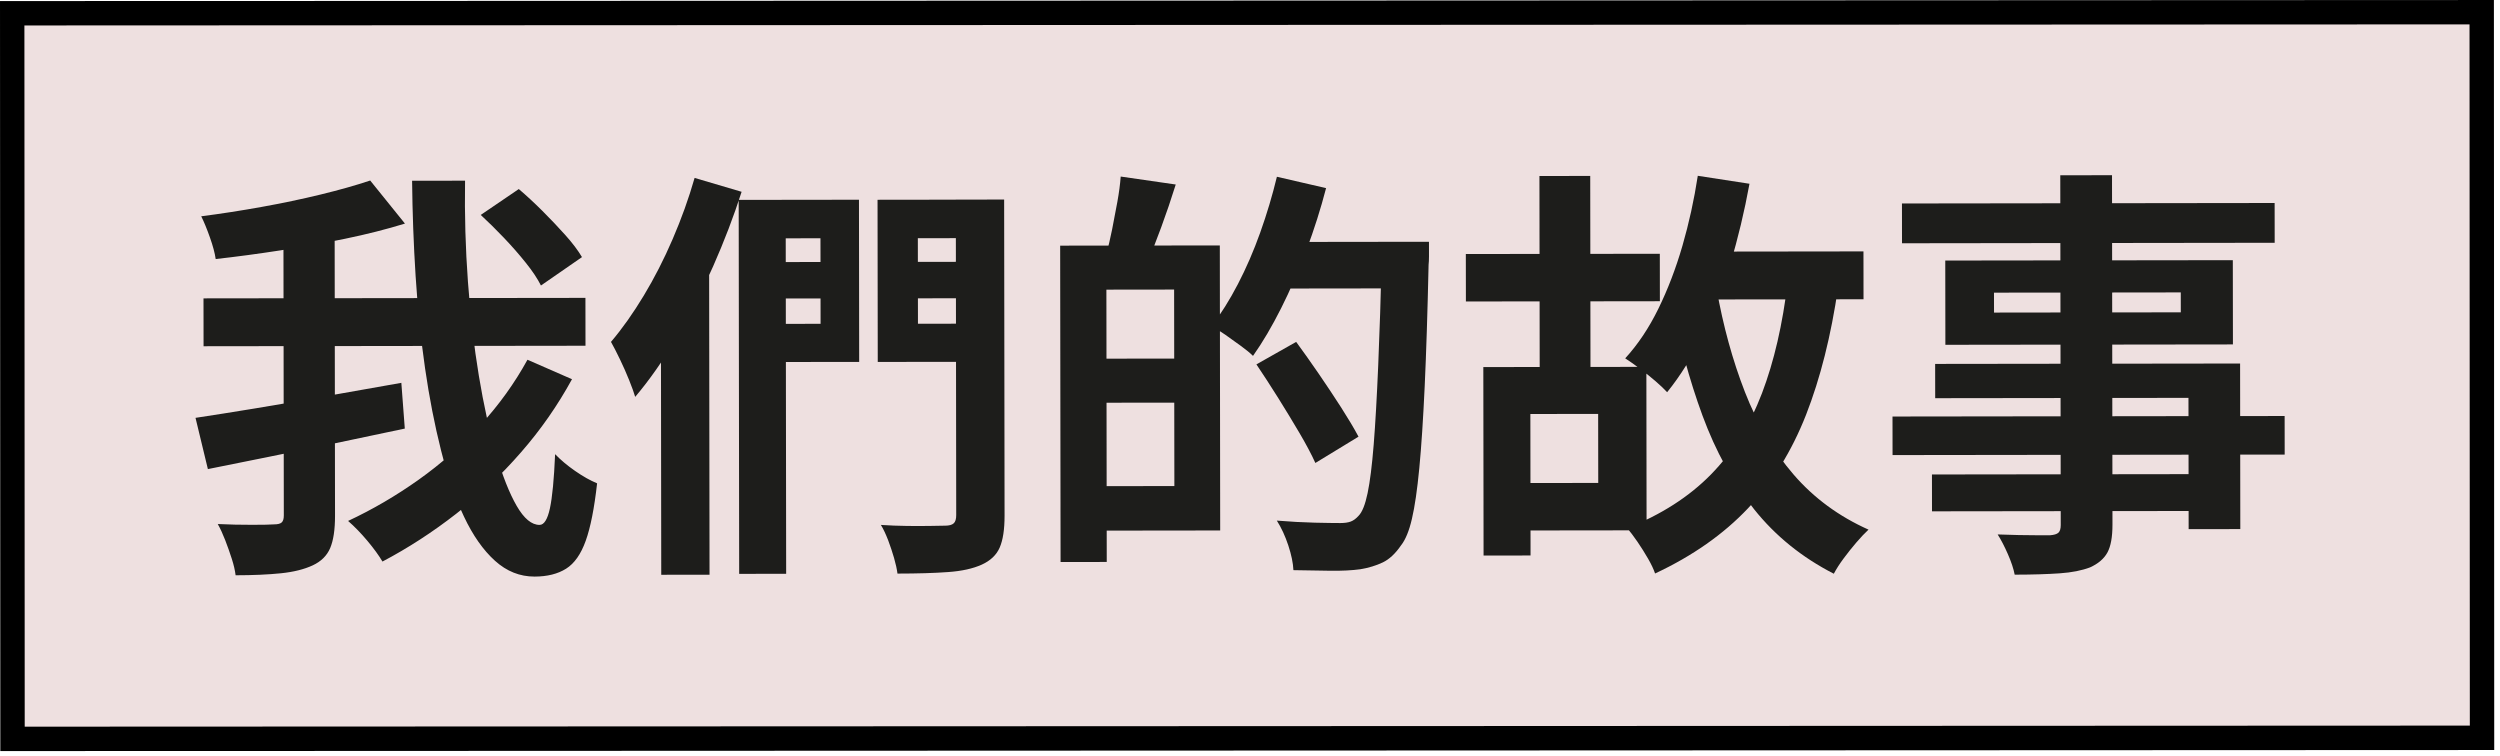 <svg xmlns="http://www.w3.org/2000/svg" width="410" height="124" viewBox="0 0 410 124" fill="none"><rect x="2.001" y="2.175" width="405" height="119" transform="rotate(-0.025 2.001 2.175)" fill="#EEE0E0" stroke="black" stroke-width="4"></rect><path d="M32.073 68.526C34.849 68.109 38.087 67.596 41.795 66.986C45.493 66.376 49.422 65.698 53.562 64.953C57.703 64.207 61.795 63.482 65.82 62.785L66.387 70.288C62.679 71.081 58.923 71.874 55.1 72.666C51.277 73.459 47.579 74.213 43.986 74.939C40.394 75.664 37.099 76.322 34.092 76.931L32.063 68.526L32.073 68.526ZM60.704 29.594L66.411 36.668C63.404 37.594 60.139 38.425 56.623 39.15C53.107 39.875 49.524 40.514 45.893 41.076C42.262 41.638 38.755 42.104 35.373 42.483C35.238 41.513 34.919 40.331 34.427 38.939C33.935 37.546 33.463 36.394 33.001 35.472C36.238 35.055 39.553 34.541 42.934 33.931C46.315 33.322 49.533 32.645 52.588 31.901C55.642 31.157 58.351 30.395 60.713 29.604L60.704 29.594ZM33.364 48.933L96.011 48.852L96.021 56.702L33.384 56.783L33.374 48.933L33.364 48.933ZM46.475 37.664L54.882 37.654L54.943 84.6C54.946 86.868 54.679 88.626 54.152 89.876C53.625 91.126 52.666 92.078 51.273 92.724C49.881 93.37 48.152 93.804 46.067 94.018C43.982 94.232 41.504 94.341 38.64 94.345C38.543 93.557 38.34 92.654 38.012 91.636C37.684 90.618 37.327 89.6 36.932 88.582C36.537 87.564 36.132 86.681 35.709 85.941C37.65 86.035 39.533 86.071 41.339 86.069C43.145 86.066 44.346 86.046 44.952 85.997C45.557 85.996 45.97 85.89 46.2 85.678C46.431 85.466 46.546 85.091 46.545 84.534L46.484 37.655L46.475 37.664ZM86.512 59.001L93.808 62.191C91.45 66.499 88.66 70.509 85.417 74.212C82.183 77.925 78.642 81.274 74.803 84.267C70.963 87.26 66.941 89.869 62.726 92.094C62.119 91.076 61.301 89.944 60.252 88.696C59.203 87.448 58.154 86.364 57.087 85.433C61.062 83.574 64.922 81.33 68.646 78.683C72.371 76.036 75.759 73.043 78.81 69.705C81.861 66.367 84.422 62.799 86.502 59.001L86.512 59.001ZM67.584 29.643L76.269 29.632C76.181 35.233 76.341 40.768 76.743 46.234C77.144 51.701 77.736 56.822 78.53 61.615C79.325 66.409 80.252 70.645 81.324 74.323C82.395 78.002 83.532 80.883 84.736 82.967C85.94 85.05 87.191 86.086 88.488 86.084C89.227 86.084 89.793 85.18 90.185 83.373C90.576 81.566 90.861 78.606 91.038 74.484C91.923 75.405 93.01 76.326 94.308 77.228C95.607 78.129 96.809 78.81 97.924 79.269C97.468 83.344 96.847 86.487 96.062 88.678C95.277 90.88 94.203 92.409 92.84 93.266C91.477 94.123 89.748 94.557 87.672 94.56C85.26 94.563 83.097 93.701 81.174 91.965C79.25 90.228 77.555 87.819 76.091 84.717C74.626 81.615 73.373 77.995 72.33 73.855C71.287 69.715 70.406 65.219 69.708 60.387C69.01 55.545 68.495 50.511 68.161 45.285C67.828 40.048 67.638 34.841 67.584 29.662L67.584 29.643ZM78.842 35.249L85.082 31.004C86.333 32.069 87.622 33.259 88.94 34.573C90.258 35.888 91.509 37.212 92.692 38.527C93.876 39.842 94.79 41.061 95.445 42.165L88.715 46.824C88.157 45.71 87.338 44.472 86.241 43.109C85.154 41.746 83.96 40.383 82.662 39.02C81.363 37.658 80.093 36.401 78.833 35.24L78.842 35.249Z" fill="#1D1D1B"></path><path d="M113.915 29.178L121.624 31.455C120.332 35.483 118.771 39.559 116.95 43.683C115.13 47.808 113.127 51.711 110.96 55.394C108.784 59.077 106.521 62.308 104.17 65.088C103.987 64.445 103.659 63.542 103.196 62.38C102.734 61.227 102.223 60.065 101.664 58.913C101.105 57.761 100.624 56.81 100.2 56.071C102.051 53.897 103.835 51.368 105.571 48.493C107.306 45.617 108.888 42.531 110.315 39.214C111.742 35.907 112.949 32.552 113.915 29.178ZM108.386 48.287L116.082 40.571L116.293 40.706L116.363 94.253L108.445 94.263L108.386 48.287ZM121.145 32.782L128.851 32.772L128.93 94.102L121.224 94.112L121.145 32.782ZM126.02 42.98L138.242 42.964L138.249 48.94L126.028 48.956L126.02 42.98ZM126.42 32.775L140.871 32.756L140.905 59.352L126.454 59.371L126.446 53.116L134.575 53.105L134.557 39.077L126.428 39.088L126.42 32.765L126.42 32.775ZM160.587 32.731L160.595 39.053L150.526 39.066L150.544 53.094L160.614 53.081L160.622 59.336L143.951 59.358L143.917 32.762L160.587 32.74L160.587 32.731ZM156.763 32.736L164.68 32.725L164.748 84.611C164.75 86.83 164.484 88.56 163.957 89.781C163.43 91.012 162.441 91.945 161.011 92.6C159.58 93.246 157.736 93.661 155.487 93.818C153.239 93.984 150.472 94.065 147.186 94.069C147.089 93.329 146.905 92.474 146.625 91.504C146.346 90.534 146.018 89.564 145.651 88.585C145.275 87.615 144.89 86.779 144.466 86.088C145.898 86.182 147.339 86.238 148.771 86.255C150.203 86.273 151.49 86.271 152.624 86.25C153.758 86.23 154.555 86.209 155.016 86.209C155.66 86.208 156.131 86.082 156.409 85.823C156.687 85.572 156.821 85.121 156.82 84.467L156.753 32.726L156.763 32.736ZM146.918 42.953L159.207 42.937L159.215 48.913L146.926 48.929L146.918 42.953Z" fill="#1D1D1B"></path><path d="M173.867 40.286L181.439 40.276L181.506 92.161L173.934 92.171L173.867 40.286ZM178.474 58.824L196.183 58.801L196.192 66.027L178.484 66.05L178.474 58.824ZM178.729 40.279L200.05 40.252L200.111 86.997L178.79 87.024L178.78 79.731L192.597 79.714L192.555 47.487L178.738 47.505L178.729 40.279ZM183.788 28.954L192.821 30.259C192.084 32.623 191.29 34.959 190.438 37.276C189.586 39.593 188.81 41.564 188.12 43.179L181.45 41.66C181.775 40.458 182.081 39.112 182.386 37.633C182.682 36.152 182.969 34.644 183.245 33.115C183.522 31.587 183.703 30.194 183.797 28.945L183.788 28.954ZM209.413 28.988L217.477 30.852C216.598 34.235 215.526 37.618 214.262 40.993C212.988 44.376 211.609 47.559 210.104 50.549C208.6 53.539 207.066 56.145 205.493 58.366C205.031 57.906 204.367 57.359 203.511 56.735C202.655 56.112 201.799 55.498 200.943 54.894C200.087 54.299 199.337 53.83 198.684 53.504C200.209 51.513 201.657 49.205 203.018 46.59C204.379 43.974 205.605 41.148 206.687 38.11C207.769 35.073 208.677 32.035 209.413 28.979L209.413 28.988ZM206.052 59.759L212.571 56.07C213.726 57.645 214.958 59.382 216.258 61.273C217.557 63.174 218.79 65.017 219.945 66.822C221.1 68.627 222.054 70.221 222.795 71.613L215.72 75.927C215.074 74.496 214.197 72.854 213.109 71.001C212.021 69.148 210.856 67.237 209.633 65.279C208.401 63.311 207.207 61.477 206.052 59.759ZM209.216 39.683L229.566 39.656L229.576 47.295L209.226 47.321L209.216 39.683ZM226.645 39.66L234.351 39.65L234.354 42.014C234.355 42.619 234.327 43.08 234.289 43.407C234.116 51.229 233.904 57.868 233.652 63.307C233.399 68.746 233.107 73.243 232.766 76.779C232.425 80.325 232.025 83.093 231.556 85.082C231.098 87.072 230.494 88.533 229.756 89.457C228.835 90.803 227.837 91.727 226.771 92.237C225.705 92.748 224.476 93.124 223.093 93.356C221.748 93.541 220.095 93.629 218.125 93.603C216.156 93.587 214.157 93.551 212.12 93.505C212.07 92.343 211.79 90.998 211.279 89.442C210.767 87.896 210.141 86.542 209.4 85.38C211.62 85.56 213.695 85.672 215.617 85.718C217.539 85.763 218.941 85.781 219.816 85.78C220.508 85.779 221.074 85.701 221.516 85.537C221.958 85.373 222.38 85.065 222.803 84.594C223.407 83.988 223.895 82.748 224.287 80.874C224.679 78.999 225.011 76.347 225.286 72.917C225.56 69.486 225.804 65.162 226.028 59.925C226.252 54.688 226.455 48.462 226.628 41.246L226.626 39.651L226.645 39.66Z" fill="#1D1D1B"></path><path d="M240.396 41.66L272.21 41.619L272.22 49.401L240.407 49.443L240.396 41.66ZM243.265 60.2L250.97 60.19L251.01 91.1L243.305 91.111L243.265 60.2ZM248.059 60.194L270.005 60.166L270.039 86.973L248.094 87.001L248.084 79.219L262.112 79.201L262.097 67.882L248.069 67.9L248.059 60.194ZM252.467 28.865L260.798 28.854L260.843 64.002L252.513 64.013L252.467 28.865ZM278.439 28.831L286.915 30.137C286.085 34.673 285.043 39.056 283.771 43.266C282.498 47.486 281.005 51.369 279.27 54.936C277.535 58.503 275.589 61.629 273.411 64.322C272.95 63.813 272.295 63.199 271.468 62.48C270.631 61.76 269.766 61.069 268.862 60.398C267.958 59.726 267.179 59.189 266.534 58.767C268.616 56.497 270.429 53.785 271.972 50.632C273.515 47.478 274.836 44.046 275.917 40.317C276.998 36.587 277.838 32.752 278.439 28.822L278.439 28.831ZM293.181 46.242L301.446 47.135C300.293 55.053 298.544 62.012 296.198 68.011C293.842 74.009 290.668 79.135 286.667 83.368C282.666 87.6 277.587 91.172 271.432 94.053C271.201 93.361 270.815 92.545 270.286 91.623C269.756 90.701 269.169 89.77 268.543 88.849C267.917 87.927 267.349 87.188 266.839 86.631C272.438 84.405 277.027 81.459 280.616 77.793C284.195 74.128 286.985 69.695 288.968 64.484C290.95 59.274 292.354 53.19 293.181 46.252L293.181 46.242ZM281.518 47.372C282.593 53.433 284.137 59.071 286.162 64.276C288.186 69.481 290.854 74.004 294.164 77.843C297.484 81.682 301.571 84.684 306.436 86.859C305.831 87.417 305.179 88.109 304.459 88.946C303.74 89.783 303.049 90.649 302.378 91.553C301.706 92.457 301.16 93.303 300.747 94.092C295.507 91.408 291.16 87.887 287.676 83.52C284.192 79.153 281.38 74.035 279.22 68.186C277.06 62.328 275.303 55.845 273.948 48.707L281.518 47.381L281.518 47.372ZM276.994 41.267L305.608 41.23L305.618 49.08L277.004 49.117L276.994 41.267Z" fill="#1D1D1B"></path><path d="M310.371 68.31L374.68 68.226L374.688 74.549L310.379 74.632L310.371 68.31ZM311.921 33.371L373.04 33.292L373.048 39.816L311.929 39.896L311.921 33.371ZM316.84 77.814L363.508 77.753L363.516 83.797L316.848 83.857L316.84 77.814ZM317.374 59.682L367.376 59.617L367.411 86.77L358.937 86.781L358.909 65.249L317.372 65.303L317.364 59.682L317.374 59.682ZM319.024 42.73L366.182 42.669L366.2 56.486L319.042 56.547L319.024 42.73ZM327.015 47.995L327.019 51.262L357.651 51.222L357.647 47.956L327.015 47.995ZM337.896 28.745L346.37 28.734L346.445 86.029C346.447 88.066 346.171 89.594 345.615 90.613C345.059 91.632 344.109 92.441 342.774 93.048C341.429 93.559 339.777 93.888 337.807 94.025C335.838 94.162 333.369 94.242 330.409 94.246C330.225 93.275 329.849 92.152 329.29 90.874C328.731 89.597 328.173 88.522 327.614 87.648C328.767 87.695 329.93 87.722 331.083 87.749C332.236 87.767 333.293 87.785 334.244 87.784L336.224 87.781C336.867 87.732 337.319 87.597 337.578 87.366C337.827 87.135 337.961 86.722 337.961 86.117L337.886 28.745L337.896 28.745Z" fill="#1D1D1B"></path></svg>